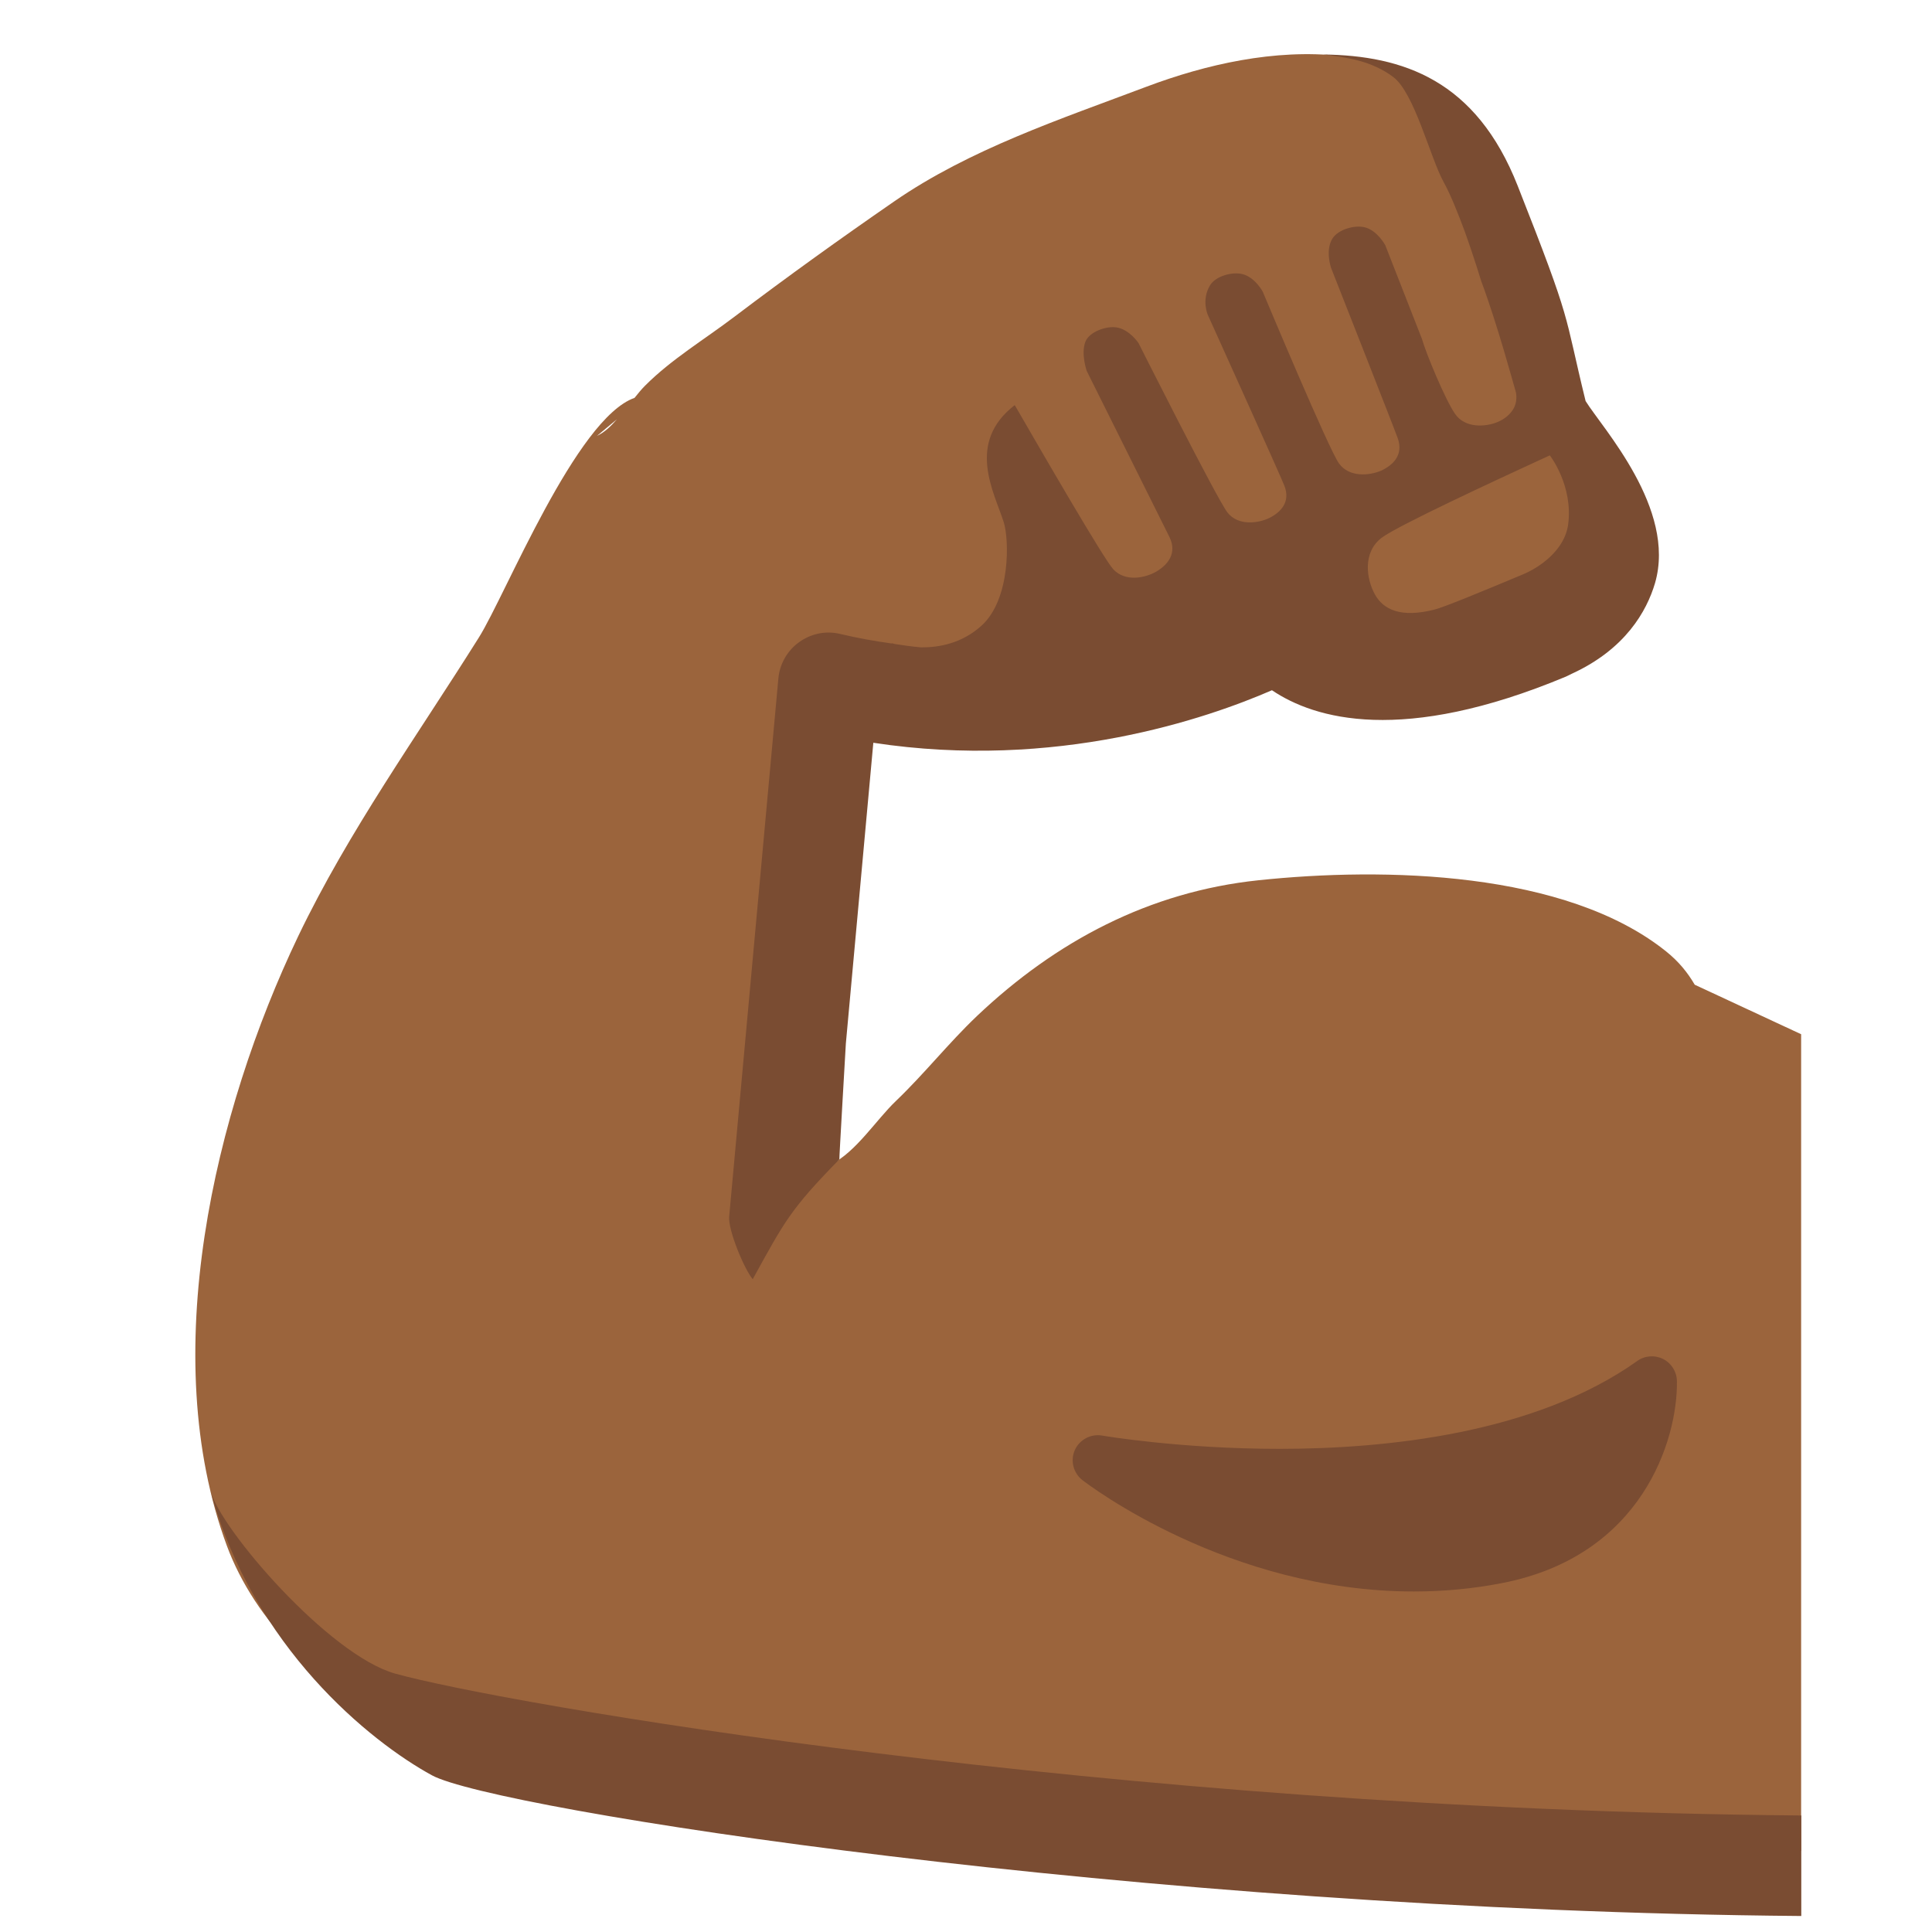<?xml version="1.0" encoding="utf-8"?>
<!-- Generator: Adobe Illustrator 19.2.1, SVG Export Plug-In . SVG Version: 6.00 Build 0)  -->
<svg version="1.1" xmlns="http://www.w3.org/2000/svg" xmlns:xlink="http://www.w3.org/1999/xlink" x="0px" y="0px"
	 viewBox="0 0 128 128" style="enable-background:new 0 0 128 128;" xml:space="preserve">
<g id="Layer_1">
	<path style="display:none;fill:#E39E49;" d="M-1171.7,65.14c0,0,9.08-0.67,16.3,0.96l-0.12-3.1c0,0-6.36-1.17-13.24-0.79
		c-2.31,0.13-5.39,0.04-7.58,0.58c-3.73,0.91-7.12,2.58-9.26,4.71l-3.59-8.76c0,0-2.76,1.94-3.14,2.33
		c-0.48,0.48-1.18,0.22-1.18,0.22c-0.03,0-0.03,0.03-0.04,0.06c0.7,0.51,1.37,1.14,1.97,2c1.09,1.55,2.7,3.92,4.34,6.34
		c-0.13,0.26-0.28,0.52-0.37,0.79c0,0-2.21,5.66,2.75,9.71c0,0,1.55,1.49,5.83,1.63c2.2,3.95-0.76,6.59-0.76,6.59
		c-4.16,3.61-9.08-0.39-9.08-0.39c-0.95-0.57-4.31-4.34-5.67-5.9l-5.96-7.22c0,0,0.19,0.93-0.19,1.32
		c-0.48,0.48-1.18,0.22-1.18,0.22c-0.02,0-0.02,0.03-0.03,0.04c0.46,0.36,0.93,0.77,1.38,1.28c2.15,2.41,4.7,5.61,6.65,8.14
		l-0.01-0.03l0.93,1.23c3.47,4.37,3.18,5.78,3.18,5.78c0.14,3.69-3.93,4.96-3.93,4.96c-3.8,1.39-7.62-2.23-7.62-2.23
		c-1.29-1.2-6.24-6.2-6.24-6.2l3.31,6.1c3.03,3.5,5.79,4.41,5.79,4.41c5.79,2.12,9.63-2.14,9.63-2.14c1.4-1.67,1.41-3.46,1.41-3.46
		c0.03-1.06-0.23-2.09-0.64-3.06c5.56,2.93,9.77-0.44,9.77-0.44c3.51-3.15,2.59-7.24,1.91-9.08c0.61-0.05,1.25-0.12,1.95-0.23
		c3.47-0.53,5.64-0.87,7.86-0.78c0,0,6.12,0.22,7.5,3.87c0,0,0.48,1.69-0.04,3.99c0,0-0.11,1.81,1.04,1.91
		c0.6,0.05,1.86-0.64,2.48-1.6c0,0,0.78-1.01,0.67-3.07c0,0,0.19-3.18-3.4-5.57c0,0-2.5-1.82-5.56-2.1
		c-3.26-0.31-4.43-0.5-9.53,0.24c0,0-5.44,0.96-9.26-0.56c0,0-3.22-1.45-2.05-5.45C-1184.69,72.38-1182.99,66.25-1171.7,65.14z"/>
</g>
<g id="Layer_4">
</g>
<g id="Layer_3">
</g>
<g id="Layer_2">
	<g>
		<path style="fill:#9B643C;" d="M112.28,65.24c-0.46-0.79-1.05-1.53-1.9-2.21c-6.65-5.33-18.68-5.59-27.01-4.71
			c-7.22,0.76-13.41,4.03-18.65,9c-1.89,1.8-3.46,3.8-5.36,5.62c-1.31,1.25-2.64,3.37-4.28,4.19c-2.74,1.36-3.21-0.24-3.21-2.72
			c0.03-5.6,0.91-10.74,1.6-16.21c0.35-2.83,0.77-5.6,1.09-8.42c0.29-2.65,1.14-3.14,3.74-3.21c4.79-0.13,9.67-0.59,14.06-2.01
			c4.38-1.41,9.12-3.35,13.79-3.35c2.55,0,4.51,1.4,6.96,1.61c2.34,0.2,4.63,0.08,6.82-0.67c2.21-0.76,6.52-2.34,7.57-4.69
			c0.8-1.8-0.3-4.28-0.49-5.86c-0.27-2.33-2.16-2.71-3.09-4.88c-0.84-1.94-0.17-4.15-1.31-5.83c-1.11-1.65-1.36-4.05-2.12-5.9
			c-0.74-1.85-1.41-3.85-2.41-5.49c-1.33-2.18-1.99-3.37-4.46-4.17c-1.58-0.51-3.1-1.43-4.78-1.62c-4.39-0.49-8.96,0.56-12.87,2.03
			c-5.67,2.14-11.72,4.14-16.75,7.62c-3.59,2.48-7.03,4.95-10.57,7.63c-1.99,1.51-4.18,2.82-5.92,4.57
			c-0.23,0.23-0.46,0.51-0.69,0.8c-3.87,1.36-8.54,13.05-10.31,15.87c-4.1,6.54-8.62,12.81-11.97,19.79
			c-5.57,11.65-9.39,27.79-4.73,40.39c1.78,4.82,6.4,10.02,11.76,10.6c5.86,0.64,11.45,1.08,17.17,3.05
			c3.89,1.34,7.72,2.94,11.77,3.77c4.93,1,9.99,0.65,15,0.65c5.11,0,4.95,0.56,10.8,0.77c1.15,0.04,3.92,0.31,5.07,0.23l2.2,0.08
			l30.53,1.07V68.52L112.28,65.24z M39.55,28.88l1.32-1.1C40.48,28.23,40.06,28.64,39.55,28.88z"/>
		<g>
			<g>
				<path style="fill:#7A4C32;" d="M105.05,26.57c-1.49-6.08-0.82-4.93-4.5-14.26c-2.76-7.01-7.59-8.63-12.88-8.7
					c1.63,0.2,3.21,0.43,4.62,1.48c1.42,1.04,2.47,5.38,3.36,6.98c0.47,0.85,0.96,2.1,1.4,3.28c0.61,1.7,1.08,3.26,1.08,3.26
					c1.08,2.9,2.11,6.73,2.26,7.23c0.07,0.21,0.08,0.4,0.07,0.58c-0.01,0.23-0.07,0.43-0.16,0.61c-0.23,0.43-0.63,0.74-1.08,0.93
					c-0.79,0.33-2.15,0.43-2.82-0.54c-0.66-0.96-1.93-4.03-2.19-4.96l-2.43-6.21c0,0-0.52-0.98-1.36-1.19
					c-0.67-0.17-1.76,0.14-2.14,0.74c-0.49,0.77-0.1,1.93-0.1,1.93s4.23,10.74,4.43,11.32c0.38,1.11-0.33,1.77-1.1,2.13
					c-0.79,0.34-2.13,0.46-2.8-0.48c-0.66-0.9-4.71-10.57-5.01-11.28l-0.03-0.08c0,0-0.52-0.98-1.36-1.18
					c-0.67-0.17-1.77,0.13-2.14,0.74c-0.59,0.97-0.15,1.96-0.15,1.96c0.88,1.95,4.89,10.82,5.08,11.34
					c0.41,1.07-0.26,1.75-1.01,2.12c-0.75,0.36-2.07,0.53-2.77-0.37c-0.7-0.9-5.89-11.22-5.89-11.22s-0.61-0.92-1.47-1.04
					c-0.68-0.1-1.79,0.29-2.05,0.95c-0.31,0.8,0.09,1.94,0.09,1.94s5.2,10.44,5.48,11c0.52,1.07-0.1,1.82-0.84,2.27
					c-0.74,0.44-2.07,0.73-2.88-0.13c-0.64-0.69-4.82-7.92-6.53-10.88c-3.26,2.51-1.34,5.81-0.73,7.76
					c0.37,1.16,0.45,5.11-1.47,6.85c-1.3,1.18-2.82,1.45-4.01,1.44c-0.57-0.05-1.15-0.13-1.72-0.22c-0.14-0.03-0.24-0.07-0.24-0.07
					s0.04,0.03,0.06,0.04c-1.14-0.16-2.28-0.36-3.46-0.64c-0.95-0.23-1.93-0.02-2.71,0.54c-0.79,0.56-1.29,1.44-1.38,2.4
					l-3.26,35.66c-0.08,0.89,0.99,3.47,1.56,4.15c2.11-3.83,2.49-4.62,5.74-7.94c-0.02,0.03,0.43-7.67,0.43-7.67l1.82-19.93
					c12.12,1.85,22.13-1.62,26.41-3.48c2.83,1.91,8.64,3.62,19.47-0.9c0.14-0.06,0.26-0.13,0.39-0.19c3.54-1.62,4.97-4.14,5.52-6.01
					C111.08,33.7,106.15,28.35,105.05,26.57z M103.89,34.78c-0.08,0.52-0.28,0.97-0.56,1.38c-0.62,0.9-1.59,1.54-2.42,1.89
					c-2.82,1.18-5.25,2.18-5.85,2.33c-2.25,0.58-3.41,0.01-3.97-1c-0.56-1.01-0.84-2.78,0.46-3.76c1.05-0.79,7.63-3.84,10.15-5
					c0.6-0.28,0.98-0.45,0.98-0.45S104.25,32.18,103.89,34.78z"/>
				<path style="fill:#7A4C32;" d="M119.35,120.28c-45.93-0.39-86.23-7.46-93.17-9.4c-4.4-1.23-11.63-9.63-12.24-12.13
					c2.81,10.37,10.59,16.64,14.68,18.87s46.59,8.95,90.72,9.32V120.28z"/>
			</g>
			<path style="fill:#7A4C32;" d="M108.47,90.17c-6.75,4.8-16.61,5.82-23.69,5.82c-6.62,0-11.71-0.87-11.76-0.88
				c-0.75-0.13-1.5,0.27-1.81,0.96c-0.31,0.7-0.1,1.52,0.5,1.99c0.39,0.3,9.66,7.38,21.96,7.38c1.96,0,3.91-0.18,5.81-0.55
				c9.34-1.79,11.68-9.54,11.62-13.39c-0.01-0.62-0.36-1.18-0.91-1.46C109.63,89.76,108.97,89.81,108.47,90.17z"/>
		</g>
	</g>
</g>
</svg>
